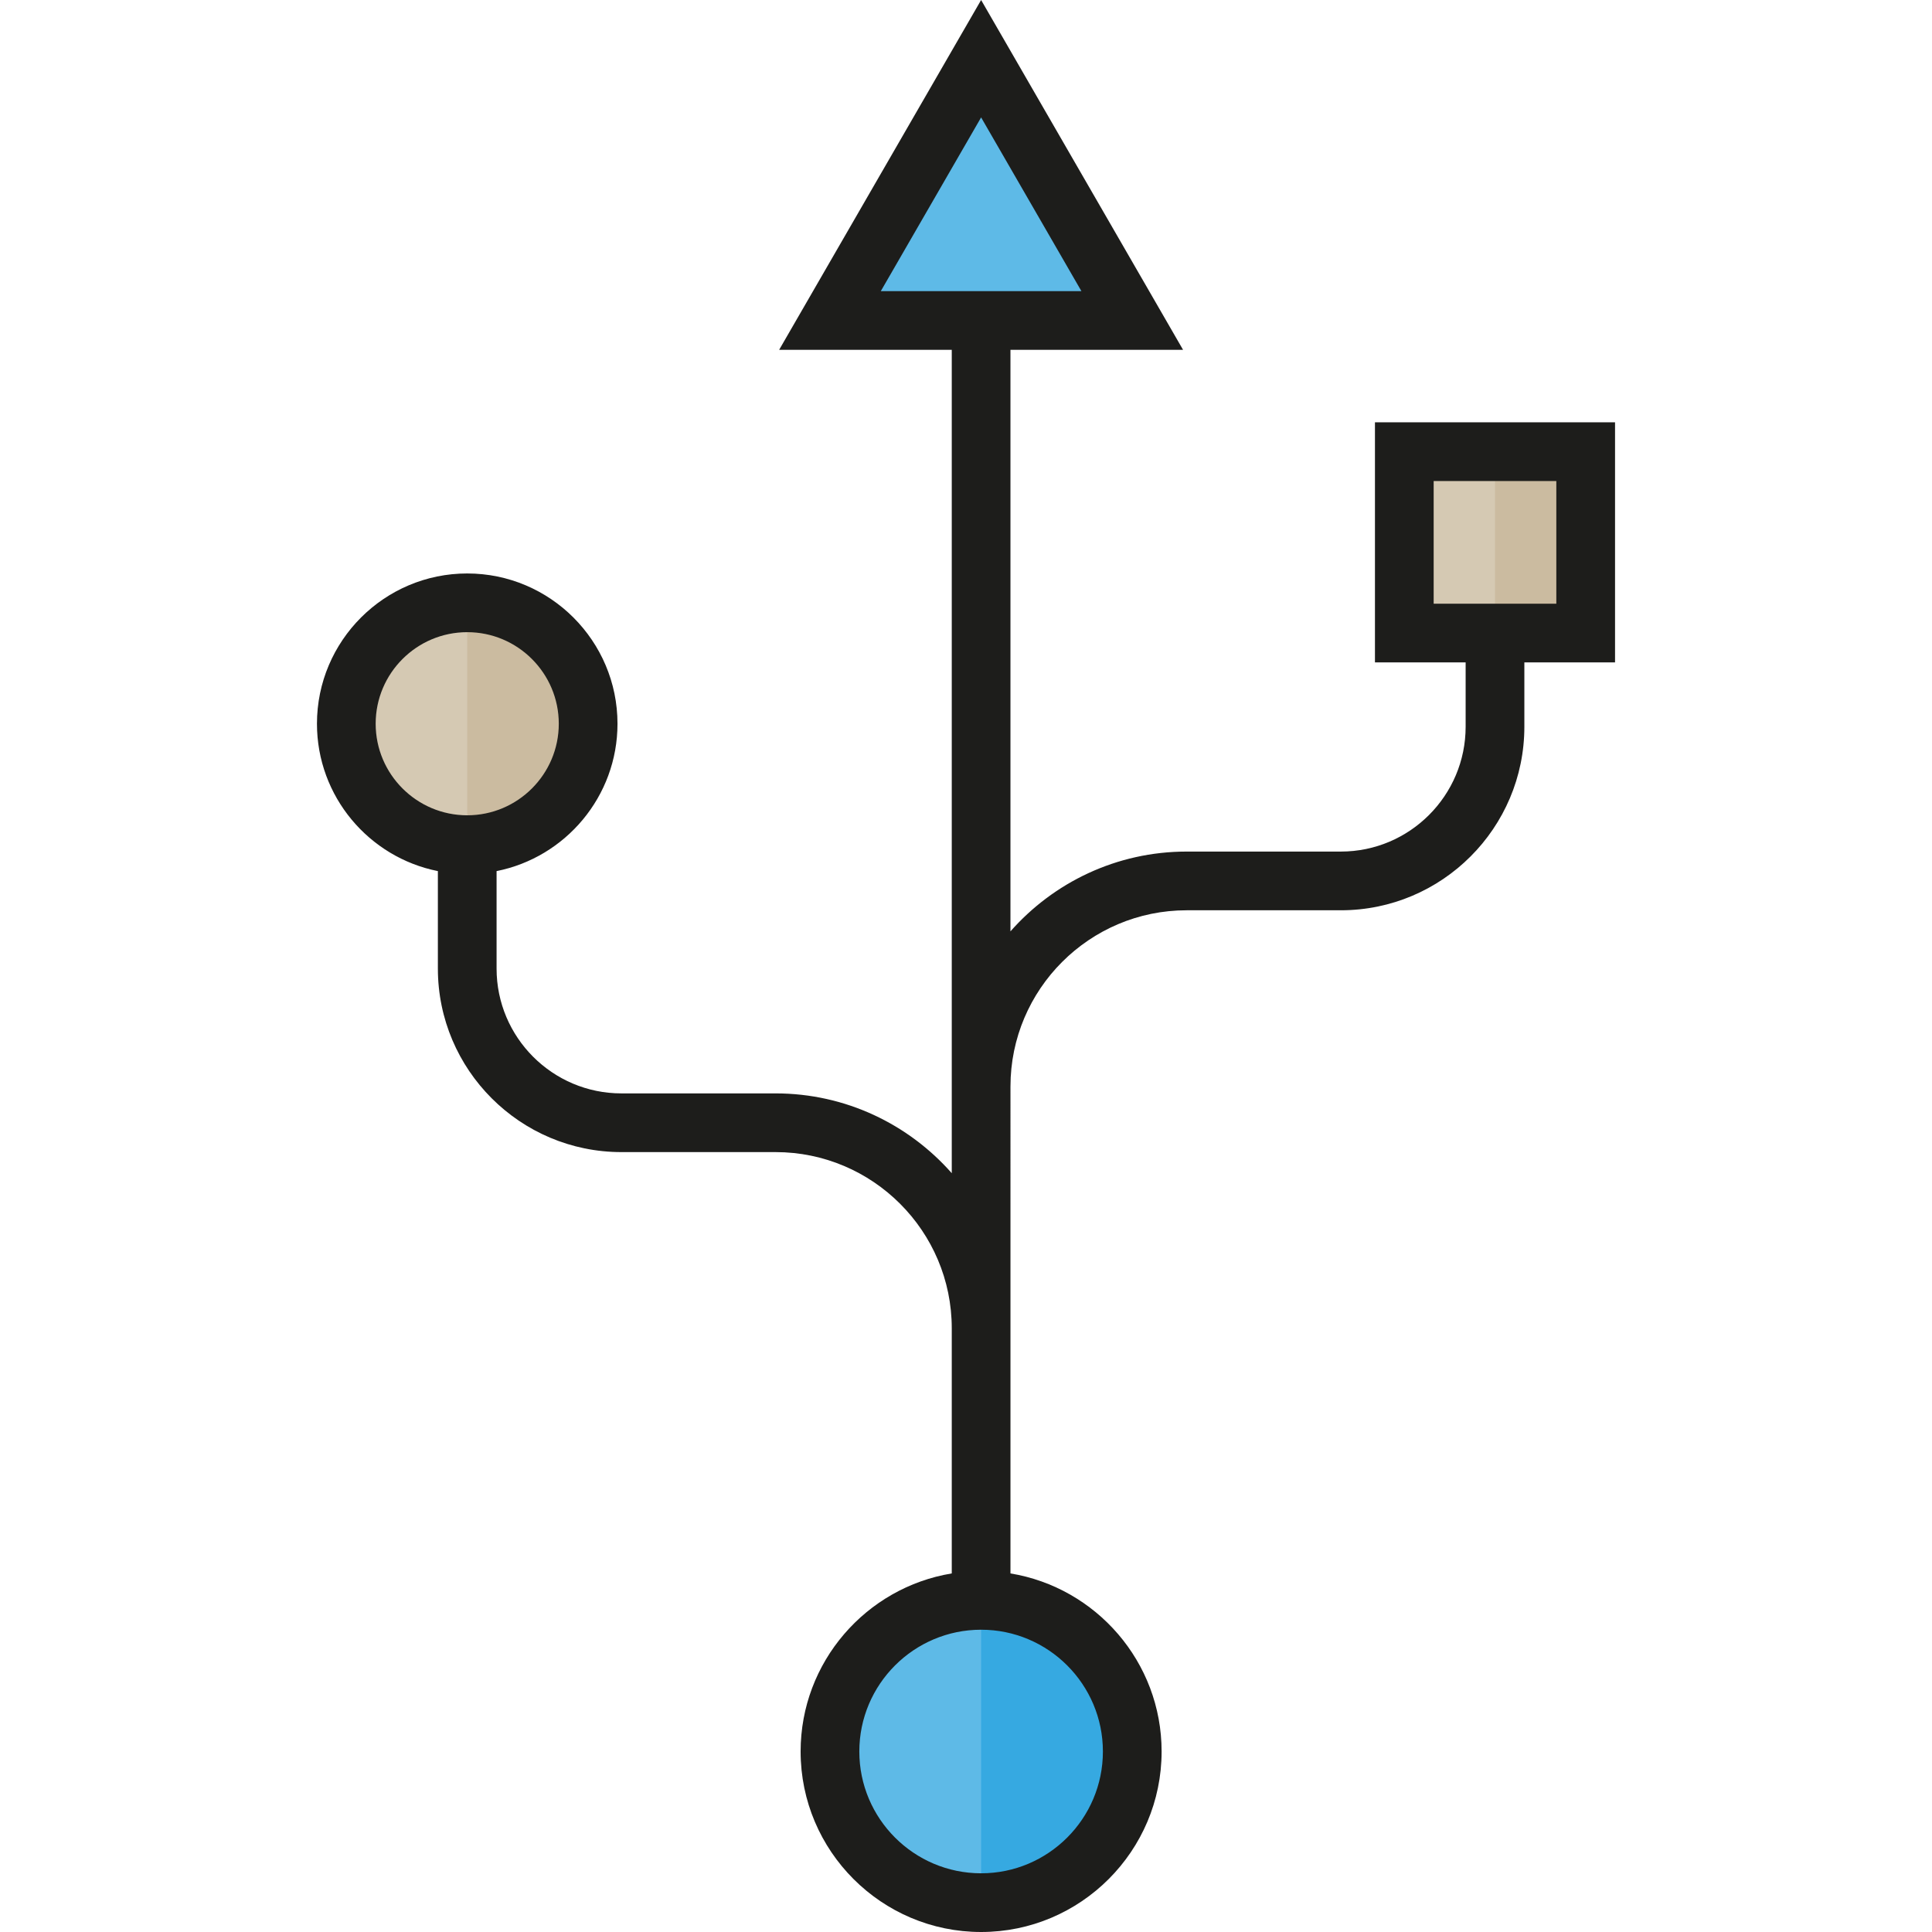<?xml version="1.0" encoding="iso-8859-1"?>
<!-- Uploaded to: SVG Repo, www.svgrepo.com, Generator: SVG Repo Mixer Tools -->
<svg version="1.1" id="Layer_1" xmlns="http://www.w3.org/2000/svg" xmlns:xlink="http://www.w3.org/1999/xlink" 
	 viewBox="0 0 512 512" xml:space="preserve">
<polygon style="fill:#5EBAE7;" points="260.006,15.558 219.95,84.935 300.059,84.935 "/>
<rect x="372.159" y="119.701" style="fill:#D5C9B3;" width="48.063" height="48.063"/>
<g>
	<rect x="396.19" y="119.701" style="fill:#CBBBA0;" width="24.031" height="48.063"/>
	<circle style="fill:#CBBBA0;" cx="123.817" cy="191.795" r="32.044"/>
</g>
<path style="fill:#D5C9B3;" d="M123.82,223.841c-17.697,0-32.044-14.346-32.044-32.044s14.346-32.044,32.044-32.044"/>
<circle style="fill:#5EBAE7;" cx="260.009" cy="464.168" r="40.055"/>
<path style="fill:#36A9E1;" d="M260.006,424.113c22.121,0,40.054,17.933,40.054,40.055c0,22.121-17.933,40.055-40.054,40.055"/>
<path style="fill:#1D1D1B;" d="M428,111.921h-63.623v63.623h24.032v17.054c0,18.239-14.838,33.077-33.077,33.077h-40.857
	c-18.583,0-35.279,8.195-46.695,21.148V92.713h45.748L260.006,0l-53.528,92.713h45.749v218.197
	c-11.416-12.954-28.113-21.149-46.696-21.149h-40.855c-18.239,0-33.077-14.838-33.077-33.077v-25.834
	c18.246-3.628,32.044-19.758,32.044-39.054c0-21.958-17.864-39.822-39.822-39.822s-39.822,17.864-39.822,39.822
	c0,19.296,13.798,35.426,32.044,39.054v25.834c0,26.816,21.817,48.634,48.634,48.634h40.855c25.748,0,46.696,20.948,46.696,46.695
	v64.962c-22.688,3.728-40.055,23.465-40.055,47.191c0,26.375,21.458,47.834,47.834,47.834c26.375,0,47.833-21.458,47.833-47.834
	c0-23.725-17.367-43.463-40.054-47.191V287.928c0-25.748,20.947-46.695,46.695-46.695h40.857c26.816,0,48.634-21.817,48.634-48.634
	v-17.054h24.032v-63.624H428z M260.006,31.115l26.581,46.04h-53.163L260.006,31.115z M99.555,191.797
	c0-13.38,10.885-24.265,24.265-24.265s24.265,10.885,24.265,24.265s-10.885,24.265-24.265,24.265S99.555,205.177,99.555,191.797z
	 M292.28,464.167c0,17.797-14.479,32.276-32.275,32.276c-17.797,0-32.276-14.479-32.276-32.276
	c0-17.797,14.479-32.276,32.276-32.276C277.801,431.891,292.28,446.37,292.28,464.167z M379.936,159.986v-32.507h32.507v32.507
	H379.936z"/>
</svg>